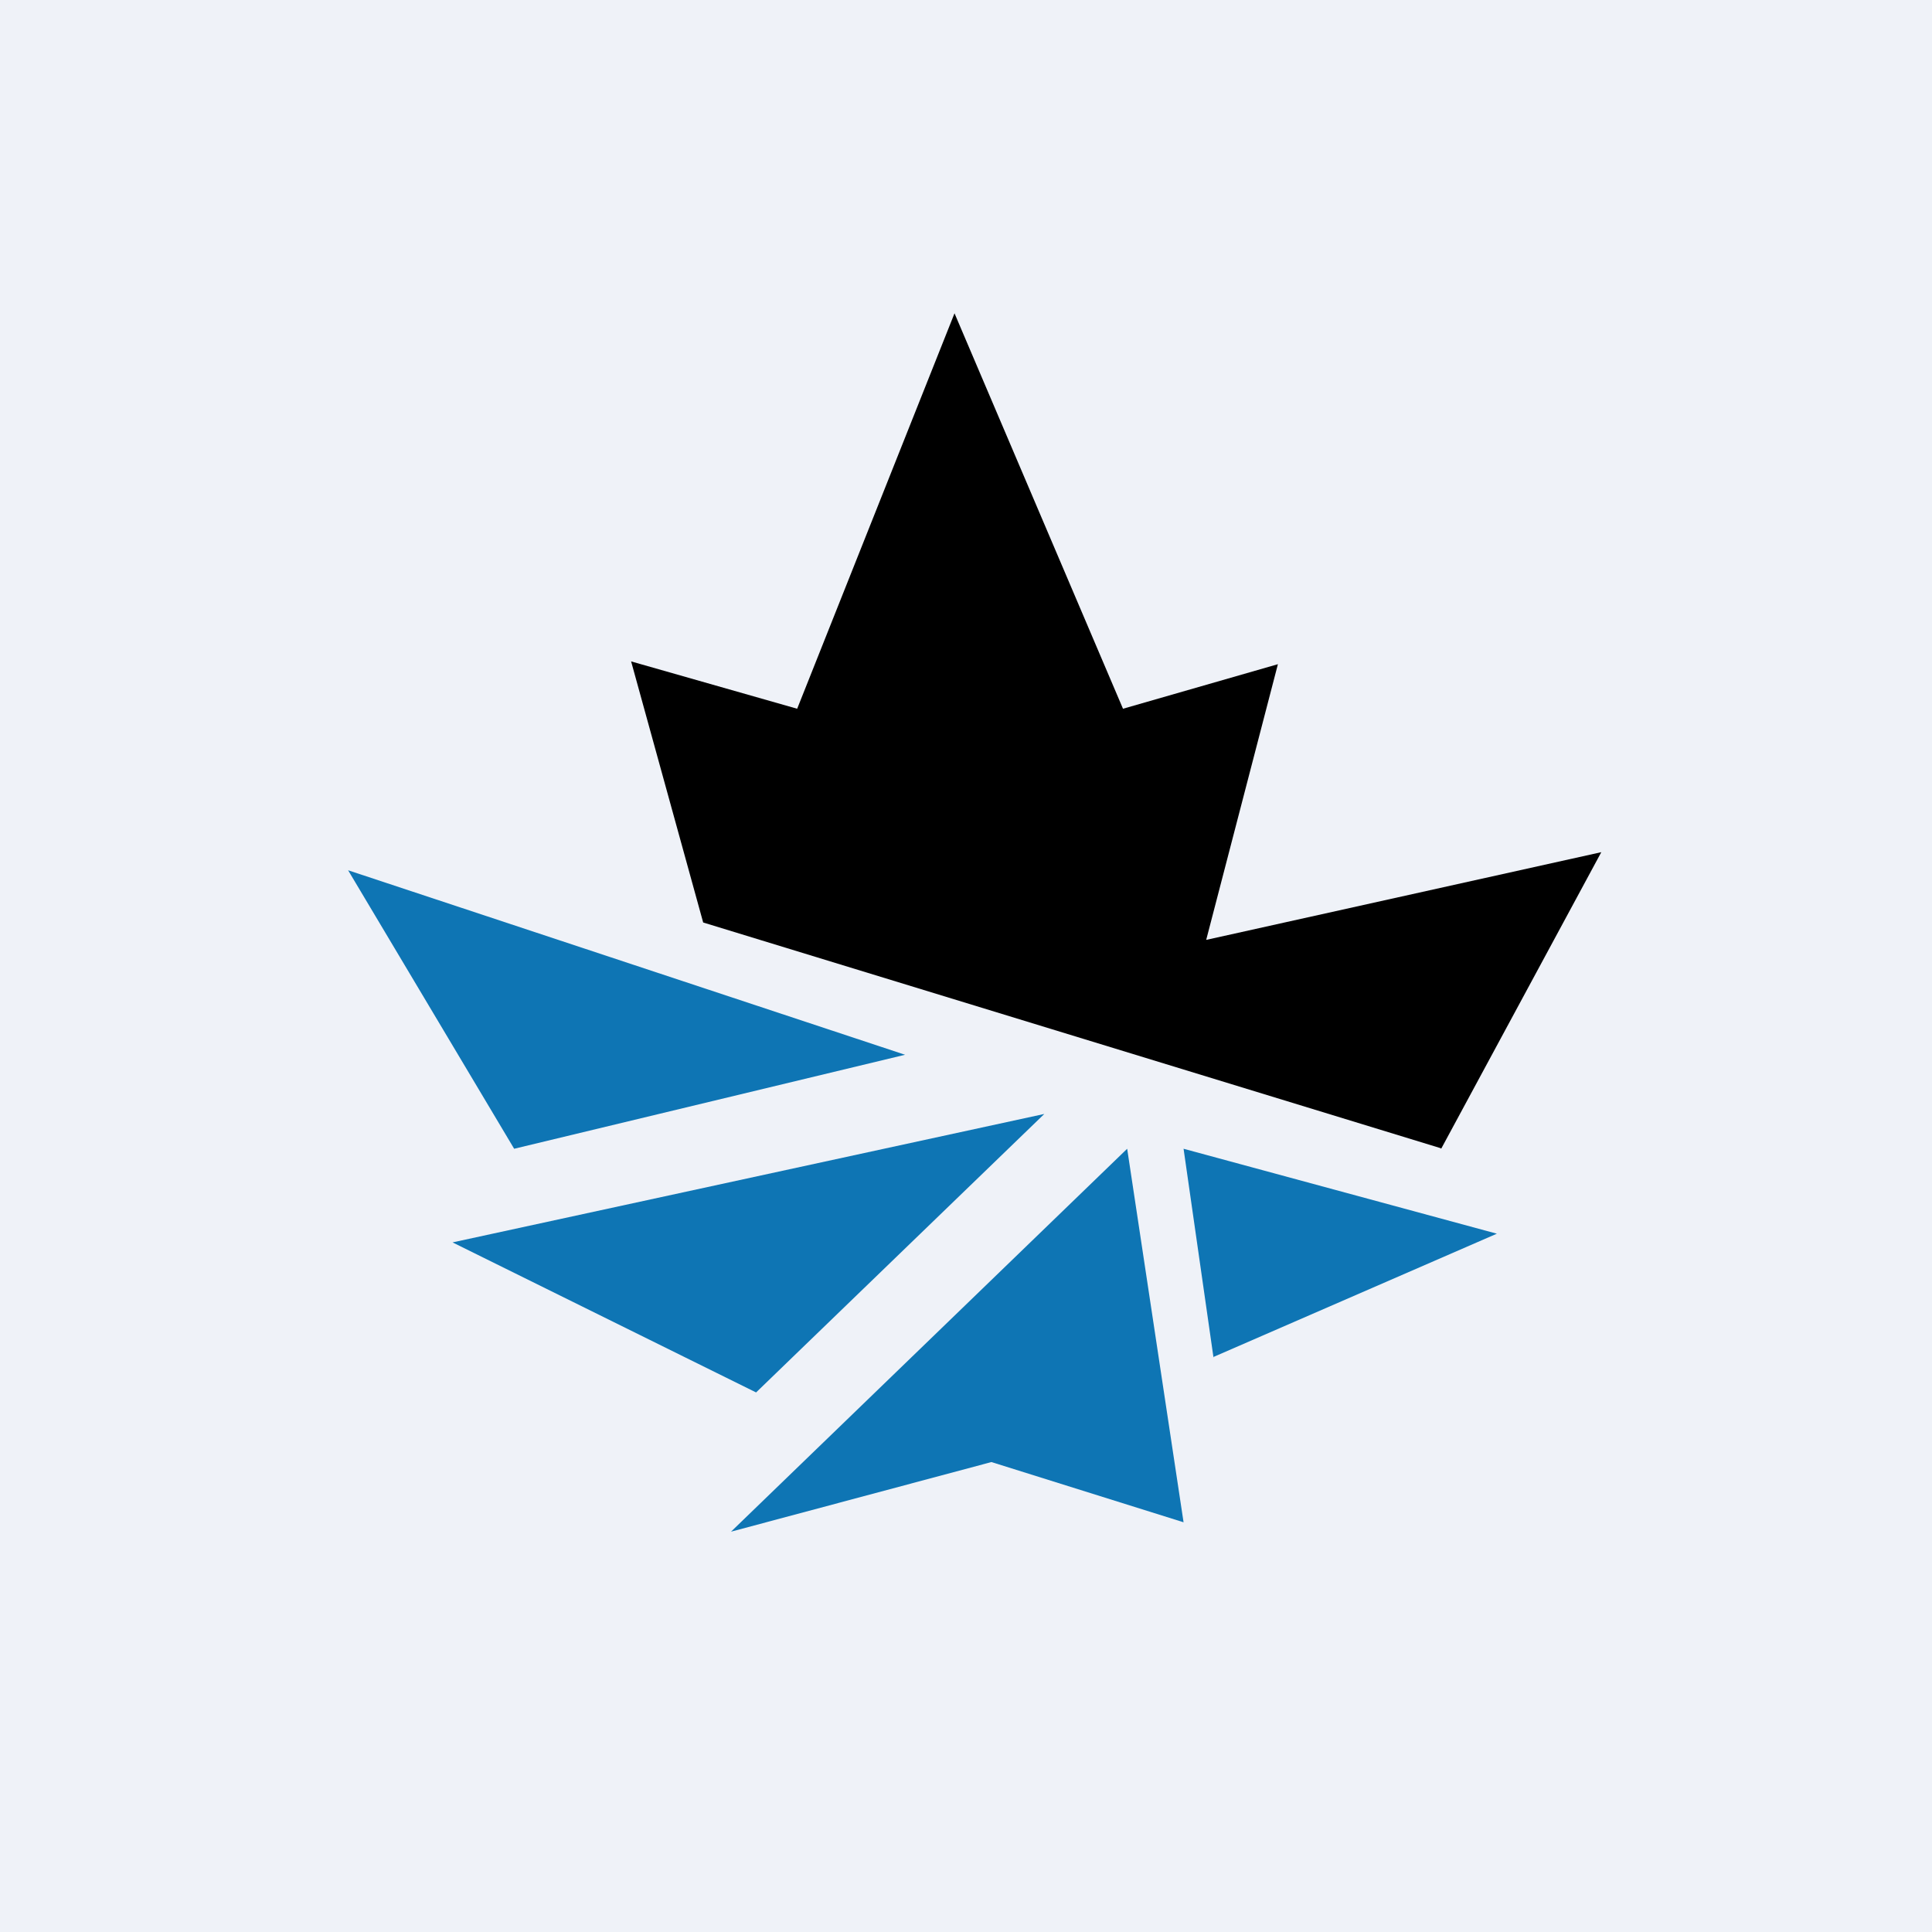 <?xml version="1.0" encoding="UTF-8"?>
<!-- generated by Finnhub -->
<svg viewBox="0 0 55.5 55.5" xmlns="http://www.w3.org/2000/svg">
<path d="M 0,0 H 55.5 V 55.5 H 0 Z" fill="rgb(239, 242, 248)"/>
<path d="M 41.39,32.985 L 20.2,26.5 L 18.13,19 L 22.9,20.36 L 27.42,9 L 32.26,20.36 L 36.71,19.08 L 34.65,27 L 46,24.48 L 41.4,33 Z"/>
<path d="M 34.85,38.985 L 43,35.44 L 34,33 L 34.86,39 Z M 10,25 L 26,30.3 L 14.77,33 L 10,25 Z M 30,32 L 13,35.69 L 21.72,40 L 30,32 Z M 32.38,33 L 21,44 L 28.48,42 L 34,43.73 L 32.38,33 Z" fill="rgb(14, 117, 180)"/>
</svg>
